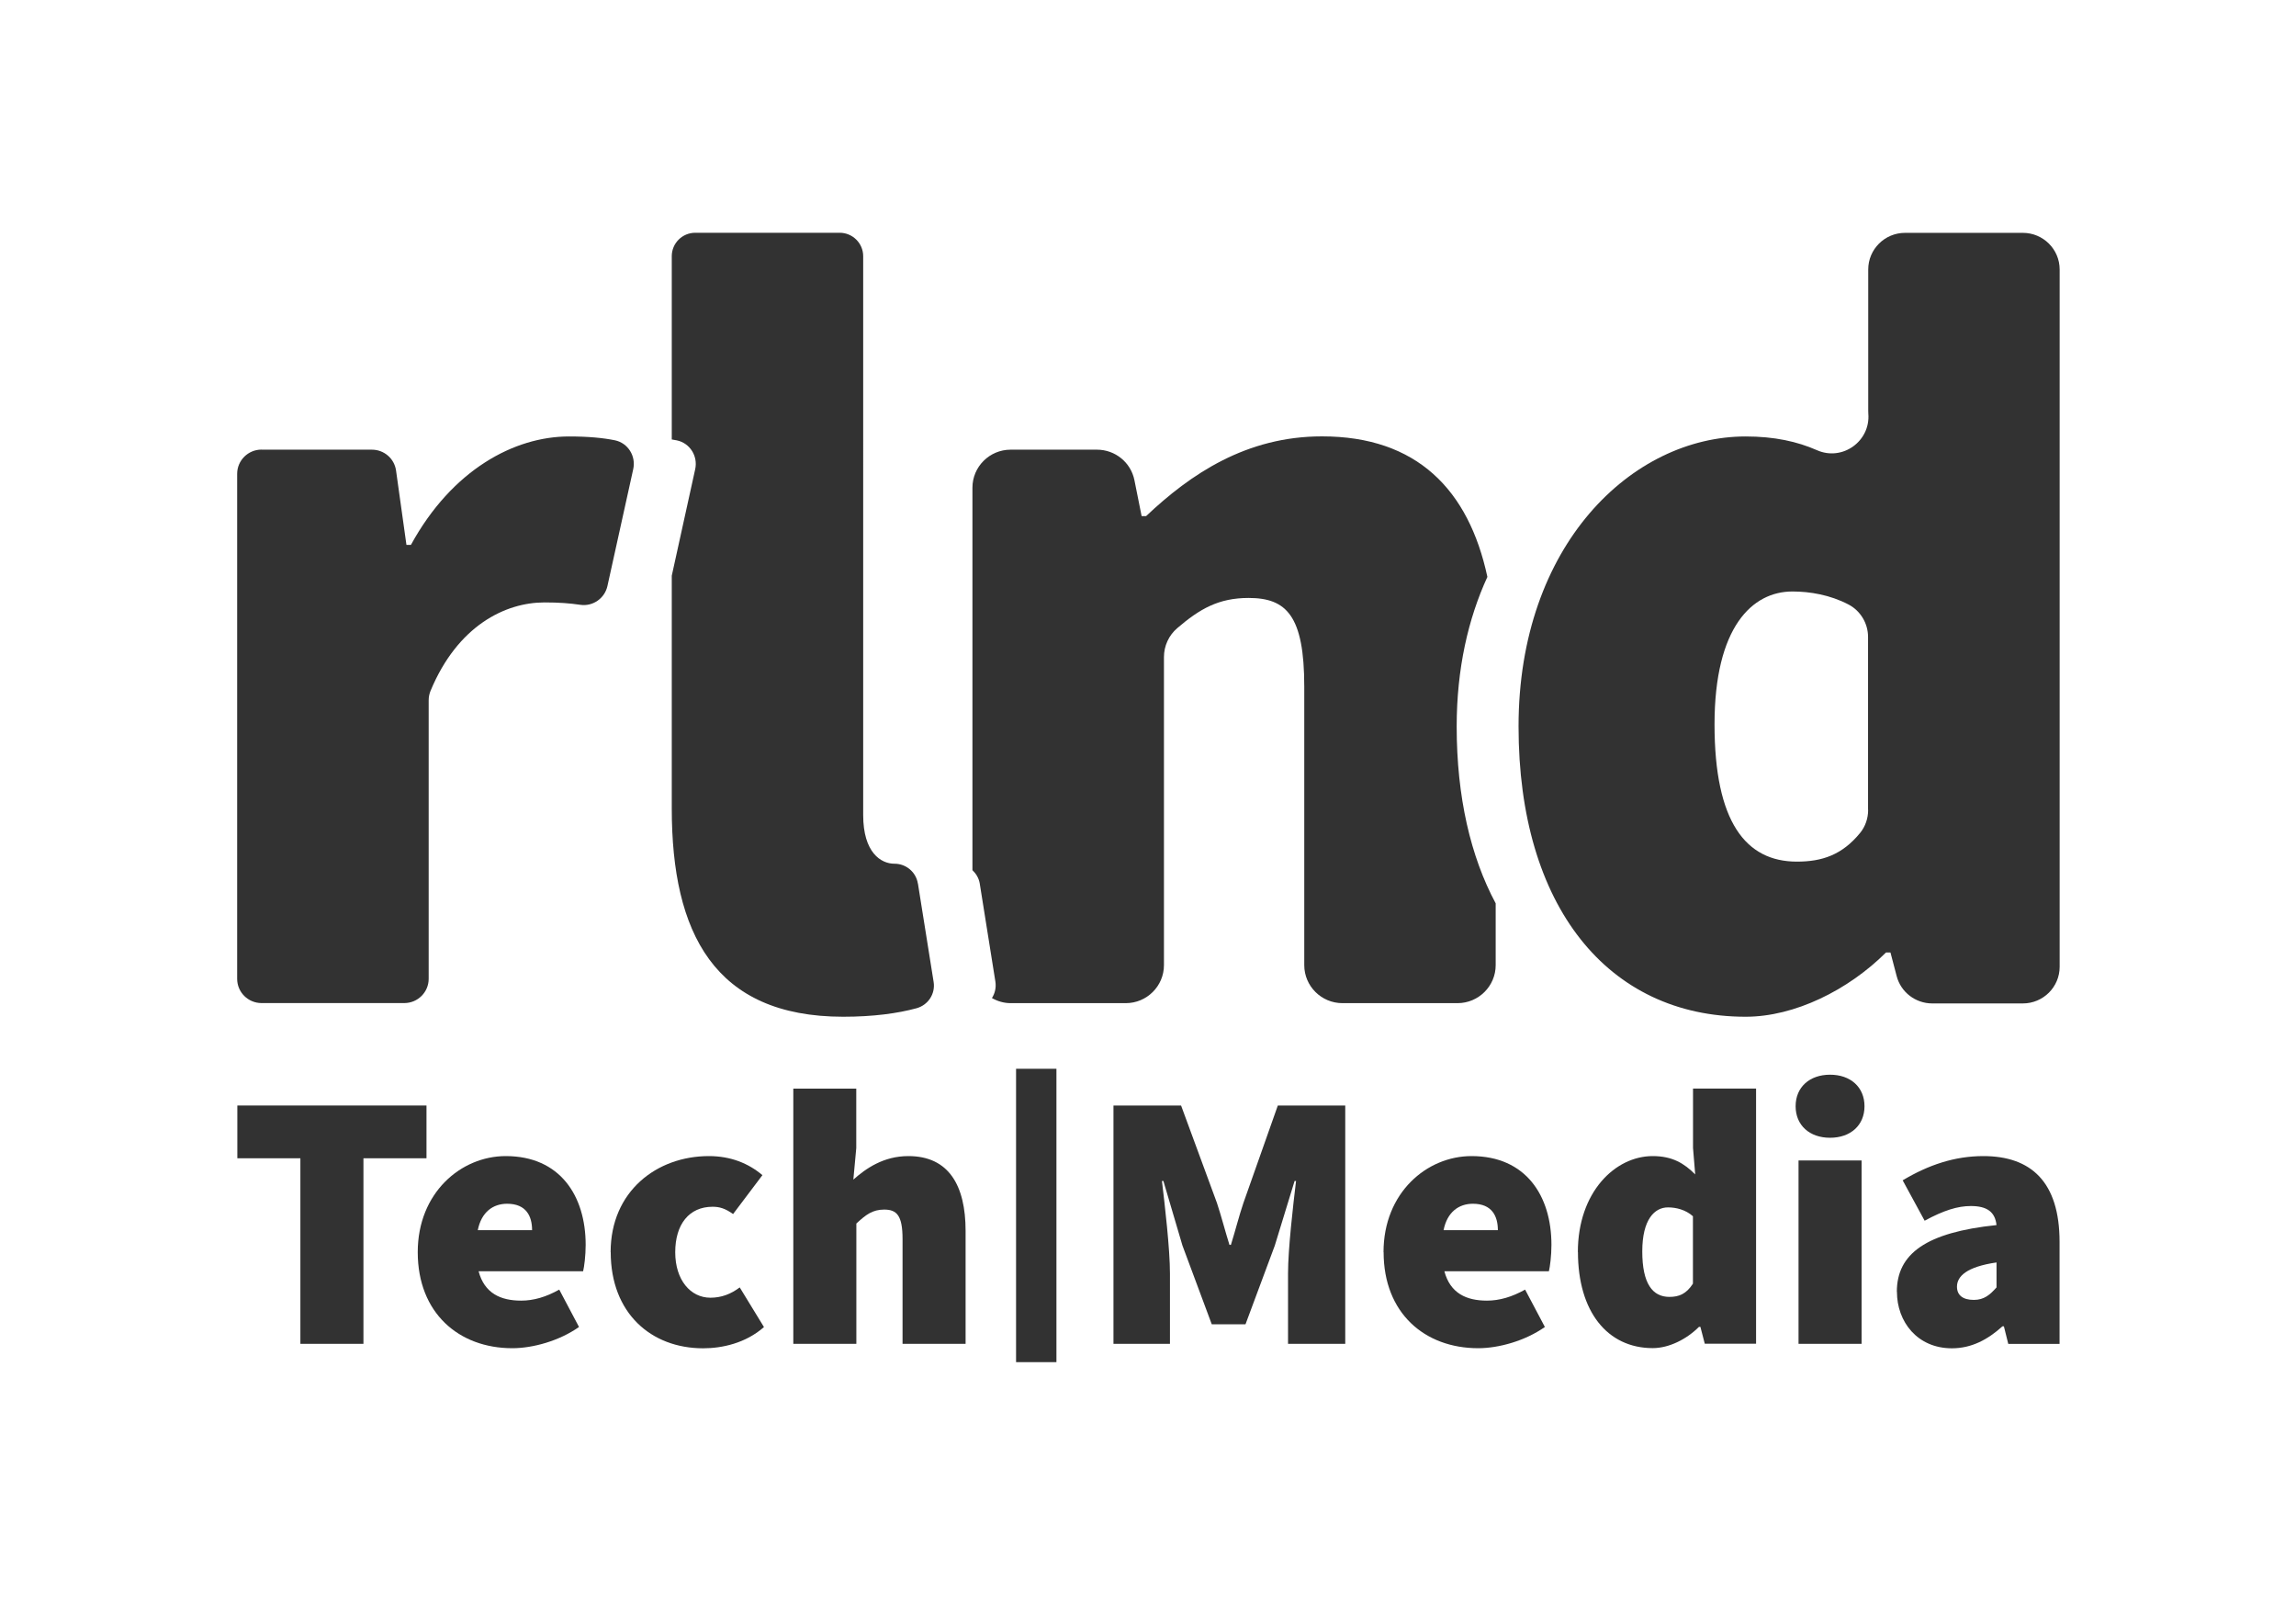 <?xml version="1.0" encoding="UTF-8"?><svg id="Ebene_1" xmlns="http://www.w3.org/2000/svg" viewBox="0 0 252 176"><defs><style>.cls-1{fill:#323232;}</style></defs><path class="cls-1" d="M28.73,49.34h12.09c1.34,0,2.47.98,2.65,2.3l1.14,8.15h.49c4.52-8.26,11.36-11.9,17.35-11.9,2.15,0,3.75.16,5.04.42,1.44.3,2.33,1.74,2.01,3.17l-2.83,12.82c-.3,1.36-1.61,2.27-2.99,2.06-1.15-.17-2.32-.26-3.92-.26-4.3,0-9.53,2.55-12.5,9.69-.14.33-.21.7-.21,1.05v30.56c0,1.47-1.2,2.66-2.68,2.66h-15.66c-1.48,0-2.68-1.19-2.68-2.66v-55.41c0-1.47,1.2-2.66,2.68-2.66Z"/><path class="cls-1" d="M166.67,79.71c0-19.92,12.46-31.82,24.93-31.82,3.13,0,5.65.55,7.83,1.51,2.79,1.23,5.88-.99,5.63-4.01h0c0-.11-.01-.22-.01-.33v-15.49c0-2.22,1.81-4.02,4.04-4.02h12.93c2.23,0,4.04,1.8,4.04,4.02v76.51c0,2.22-1.81,4.02-4.04,4.02h-9.94c-1.84,0-3.45-1.23-3.91-3l-.68-2.59h-.49c-4.15,4.13-10.02,7.05-15.4,7.05-15.15,0-24.93-12.15-24.93-31.83ZM205.03,88.86v-18.97c0-1.49-.83-2.88-2.16-3.57-2-1.04-4.2-1.42-6.14-1.42-4.4,0-8.55,3.89-8.55,14.58s3.42,15.06,9.04,15.06c2.76,0,4.96-.73,6.94-3.15.58-.71.88-1.61.88-2.52Z"/><path class="cls-1" d="M100.74,96.94c-.2-1.25-1.29-2.17-2.56-2.17h-.02c-1.46,0-3.42-1.21-3.42-5.34V28.11c0-1.42-1.16-2.57-2.58-2.57h-15.85c-1.43,0-2.58,1.15-2.58,2.57v20.11c.19.03.38.06.56.1,1.44.3,2.33,1.74,2.01,3.17l-2.57,11.68v25.55c0,13.6,4.64,22.84,18.82,22.84,3.3,0,5.98-.37,8.04-.93,1.28-.35,2.09-1.59,1.88-2.89l-1.72-10.78Z"/><path class="cls-1" d="M164.16,99.12c-2.75-5.13-4.28-11.68-4.28-19.41,0-6.32,1.26-11.83,3.37-16.41-2.06-9.59-7.76-15.42-18.15-15.42-8.31,0-14.42,4.13-19.31,8.75h-.49l-.79-3.94c-.39-1.95-2.11-3.35-4.11-3.35h-9.48c-2.31,0-4.19,1.87-4.19,4.17v41.97c.4.38.7.87.8,1.45l1.72,10.78c.1.65-.05,1.29-.38,1.8.61.35,1.31.56,2.06.56h12.63c2.31,0,4.19-1.87,4.19-4.17v-33.81c0-1.21.53-2.37,1.45-3.16,2.47-2.12,4.55-3.32,7.84-3.32,4.15,0,6.11,1.94,6.11,9.72v30.57c0,2.3,1.88,4.17,4.19,4.17h12.63c2.31,0,4.19-1.87,4.19-4.17v-6.79s0,0,0,0Z"/><path class="cls-1" d="M32.97,127.09h-6.92v-5.79h20.76v5.79h-6.92v20.36h-6.92v-20.36Z"/><path class="cls-1" d="M45.85,137.39c0-6.52,4.75-10.54,9.66-10.54,5.95,0,8.77,4.35,8.77,9.74,0,1.21-.16,2.41-.28,2.9h-11.47c.64,2.41,2.41,3.22,4.67,3.22,1.37,0,2.74-.4,4.18-1.21l2.17,4.1c-2.17,1.53-5.07,2.33-7.32,2.33-5.87,0-10.38-3.86-10.38-10.54ZM58.4,134.98c0-1.53-.64-2.9-2.74-2.9-1.53,0-2.82.89-3.22,2.9h5.95Z"/><path class="cls-1" d="M67.02,137.39c0-6.68,5.07-10.54,10.78-10.54,2.41,0,4.35.8,5.88,2.09l-3.22,4.27c-.89-.64-1.53-.8-2.25-.8-2.58,0-4.1,1.93-4.1,4.99s1.69,4.99,3.86,4.99c1.21,0,2.25-.4,3.22-1.13l2.66,4.35c-2.01,1.77-4.59,2.33-6.68,2.33-5.71,0-10.14-3.86-10.14-10.54Z"/><path class="cls-1" d="M87.06,119.45h6.92v6.52l-.32,3.46c1.37-1.21,3.3-2.58,6.04-2.58,4.43,0,6.28,3.22,6.28,8.21v12.39h-6.92v-11.51c0-2.58-.64-3.22-2.01-3.22-1.29,0-2.01.56-3.06,1.53v13.2h-6.92v-28Z"/><path class="cls-1" d="M111.52,117.27h4.43v32.19h-4.43v-32.19Z"/><path class="cls-1" d="M122.23,121.3h7.4l3.94,10.7c.48,1.45.89,3.06,1.37,4.59h.16c.48-1.53.88-3.14,1.37-4.59l3.78-10.7h7.4v26.15h-6.28v-7.73c0-2.66.56-7.48.88-10.14h-.16l-2.17,7.08-3.22,8.65h-3.7l-3.22-8.65-2.09-7.08h-.16c.32,2.66.88,7.48.88,10.14v7.73h-6.2v-26.15Z"/><path class="cls-1" d="M151.85,137.39c0-6.52,4.75-10.54,9.66-10.54,5.96,0,8.77,4.35,8.77,9.74,0,1.21-.16,2.41-.28,2.9h-11.47c.64,2.41,2.41,3.22,4.67,3.22,1.37,0,2.74-.4,4.19-1.21l2.17,4.1c-2.17,1.53-5.07,2.33-7.32,2.33-5.88,0-10.38-3.86-10.38-10.54ZM164.4,134.98c0-1.53-.64-2.9-2.74-2.9-1.53,0-2.82.89-3.22,2.9h5.96Z"/><path class="cls-1" d="M173.18,137.39c0-6.6,4.1-10.54,8.21-10.54,2.17,0,3.46.8,4.67,2.01l-.24-2.9v-6.52h6.92v28h-5.63l-.48-1.85h-.16c-1.37,1.37-3.3,2.33-5.07,2.33-4.99,0-8.21-4.02-8.21-10.54ZM185.81,140.85v-7.4c-.81-.72-1.85-.97-2.74-.97-1.45,0-2.82,1.29-2.82,4.83s1.13,4.99,2.98,4.99c1.05,0,1.85-.32,2.58-1.45Z"/><path class="cls-1" d="M197.08,121.38c0-2.09,1.53-3.46,3.78-3.46s3.78,1.37,3.78,3.46-1.53,3.46-3.78,3.46-3.78-1.37-3.78-3.46ZM197.4,127.33h6.92v20.12h-6.92v-20.12Z"/><path class="cls-1" d="M208.19,141.74c0-4.18,3.22-6.52,10.94-7.32-.16-1.45-1.05-2.09-2.82-2.09-1.45,0-2.98.48-5.07,1.61l-2.41-4.43c2.82-1.69,5.71-2.66,8.85-2.66,5.23,0,8.37,2.82,8.37,9.42v11.19h-5.63l-.48-1.93h-.16c-1.61,1.45-3.38,2.41-5.55,2.41-3.78,0-6.03-2.9-6.03-6.2ZM219.13,141.26v-2.74c-3.3.48-4.34,1.53-4.34,2.66,0,.93.64,1.45,1.85,1.45,1.13,0,1.77-.56,2.49-1.37Z"/></svg>